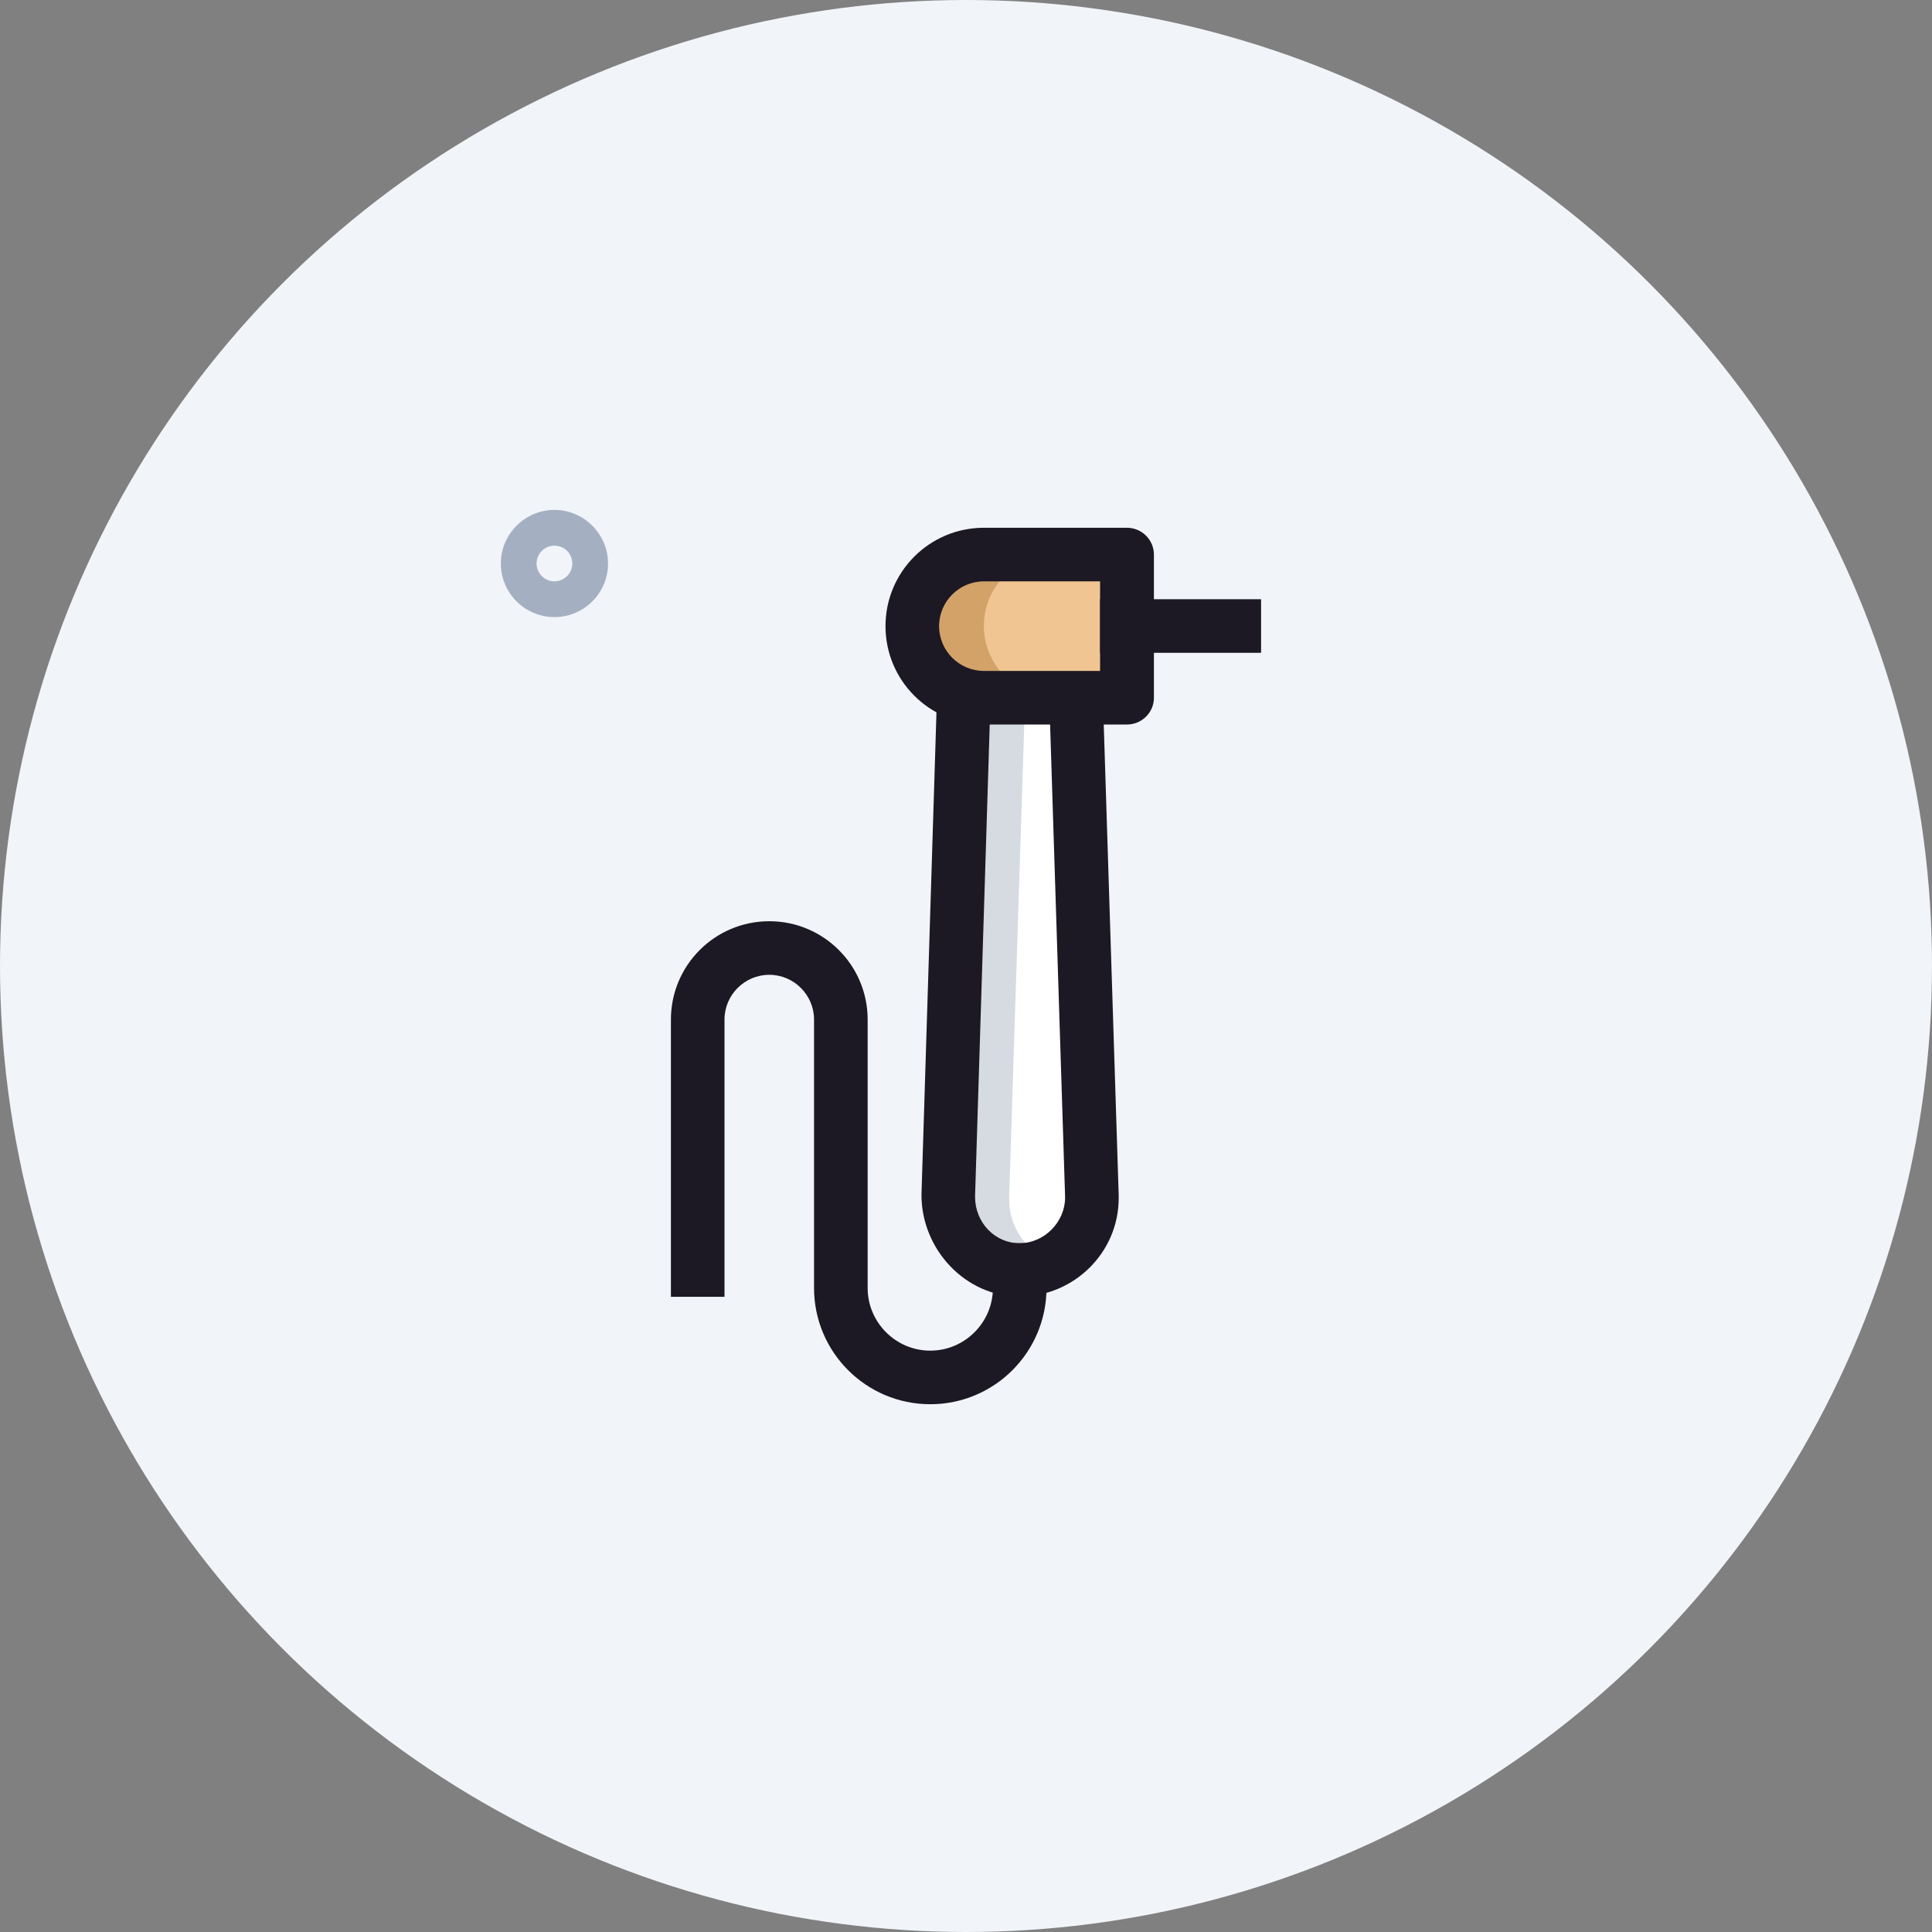 <?xml version="1.0" encoding="UTF-8"?> <svg xmlns="http://www.w3.org/2000/svg" width="120" height="120" viewBox="0 0 120 120" fill="none"><rect x="0" y="0" width="120" height="120" fill="#808080" stroke="none"/> <circle cx="60" cy="60" r="60" fill="#F1F4F9"></circle> <path d="M79.953 28.703C64.578 28.984 53.875 21.219 46.469 21.359C39.062 21.5 23.594 26.047 24.219 60.109C24.844 94.172 45.875 98.781 54.016 98.641C92.188 97.922 107.172 28.188 79.953 28.703Z" fill="#F1F4F9"></path> <path d="M70 34.438V43.328H61.109C60.672 43.328 60.266 43.266 59.859 43.156C58.016 42.594 56.656 40.891 56.656 38.891C56.656 37.672 57.141 36.562 57.969 35.75C58.766 34.922 59.875 34.438 61.109 34.438H70Z" fill="#F0C592"></path> <path d="M67.781 74.312V74.453C67.781 76.891 65.781 78.891 63.344 78.891C60.906 78.891 58.906 76.891 58.906 74.453V74.312L59.891 43.156C60.297 43.266 60.688 43.328 61.141 43.328H66.828L67.781 74.312Z" fill="white"></path> <path d="M64.312 43.156C64.719 43.266 65.109 43.328 65.562 43.328H61.125C60.688 43.328 60.281 43.266 59.875 43.156C58.031 42.594 56.672 40.891 56.672 38.891C56.672 37.672 57.156 36.562 57.984 35.75C58.781 34.922 59.891 34.438 61.125 34.438H65.562C64.344 34.438 63.234 34.922 62.422 35.75C61.594 36.547 61.109 37.656 61.109 38.891C61.109 40.891 62.469 42.594 64.312 43.156Z" fill="#D2A269"></path> <path d="M64.8 78.1C64.184 78.458 63.433 78.667 62.667 78.667C60.323 78.667 58.4 76.756 58.4 74.428V74.294L59.346 44.533C59.737 44.638 60.113 44.697 60.548 44.697H63.628L62.682 74.294V74.428C62.652 76.01 63.508 77.368 64.8 78.1Z" fill="#D5DBE1"></path> <path d="M70 45H61.109C57.734 45 55 42.266 55 38.891C55 35.516 57.734 32.781 61.109 32.781H70C70.922 32.781 71.672 33.531 71.672 34.453V43.344C71.672 44.25 70.922 45 70 45ZM61.109 36.109C59.578 36.109 58.328 37.359 58.328 38.891C58.328 40.422 59.578 41.672 61.109 41.672H68.328V36.109H61.109Z" fill="#1C1824"></path> <path d="M68.328 37.219H78.328V40.547H68.328V37.219Z" fill="#1C1824"></path> <path d="M68.5 43.266L65.172 43.375L66.156 74.375C66.156 75.906 64.859 77.219 63.328 77.219C61.797 77.219 60.562 75.938 60.562 74.328L61.531 43.156L58.203 43.047L57.234 74.219C57.234 77.594 59.953 80.531 63.328 80.531C66.703 80.531 69.484 77.797 69.484 74.422V74.234L68.5 43.266Z" fill="#1C1824"></path> <path d="M57.781 87.219C53.797 87.219 50.562 83.984 50.562 80V63.328C50.562 61.797 49.312 60.547 47.781 60.547C46.25 60.547 45 61.797 45 63.328V80.547H41.672V63.328C41.672 59.953 44.406 57.219 47.781 57.219C51.156 57.219 53.891 59.953 53.891 63.328V80C53.891 82.141 55.641 83.891 57.781 83.891C59.922 83.891 61.672 82.141 61.672 80V77.219H65V80C65 83.984 61.766 87.219 57.781 87.219Z" fill="#1C1824"></path> <path d="M34.438 38.328C32.594 38.328 31.109 36.828 31.109 35C31.109 33.172 32.609 31.672 34.438 31.672C36.266 31.672 37.766 33.172 37.766 35C37.766 36.828 36.281 38.328 34.438 38.328ZM34.438 33.891C33.828 33.891 33.328 34.391 33.328 35C33.328 35.609 33.828 36.109 34.438 36.109C35.047 36.109 35.547 35.609 35.547 35C35.547 34.391 35.062 33.891 34.438 33.891Z" fill="#A4AFC1"></path> </svg> 
